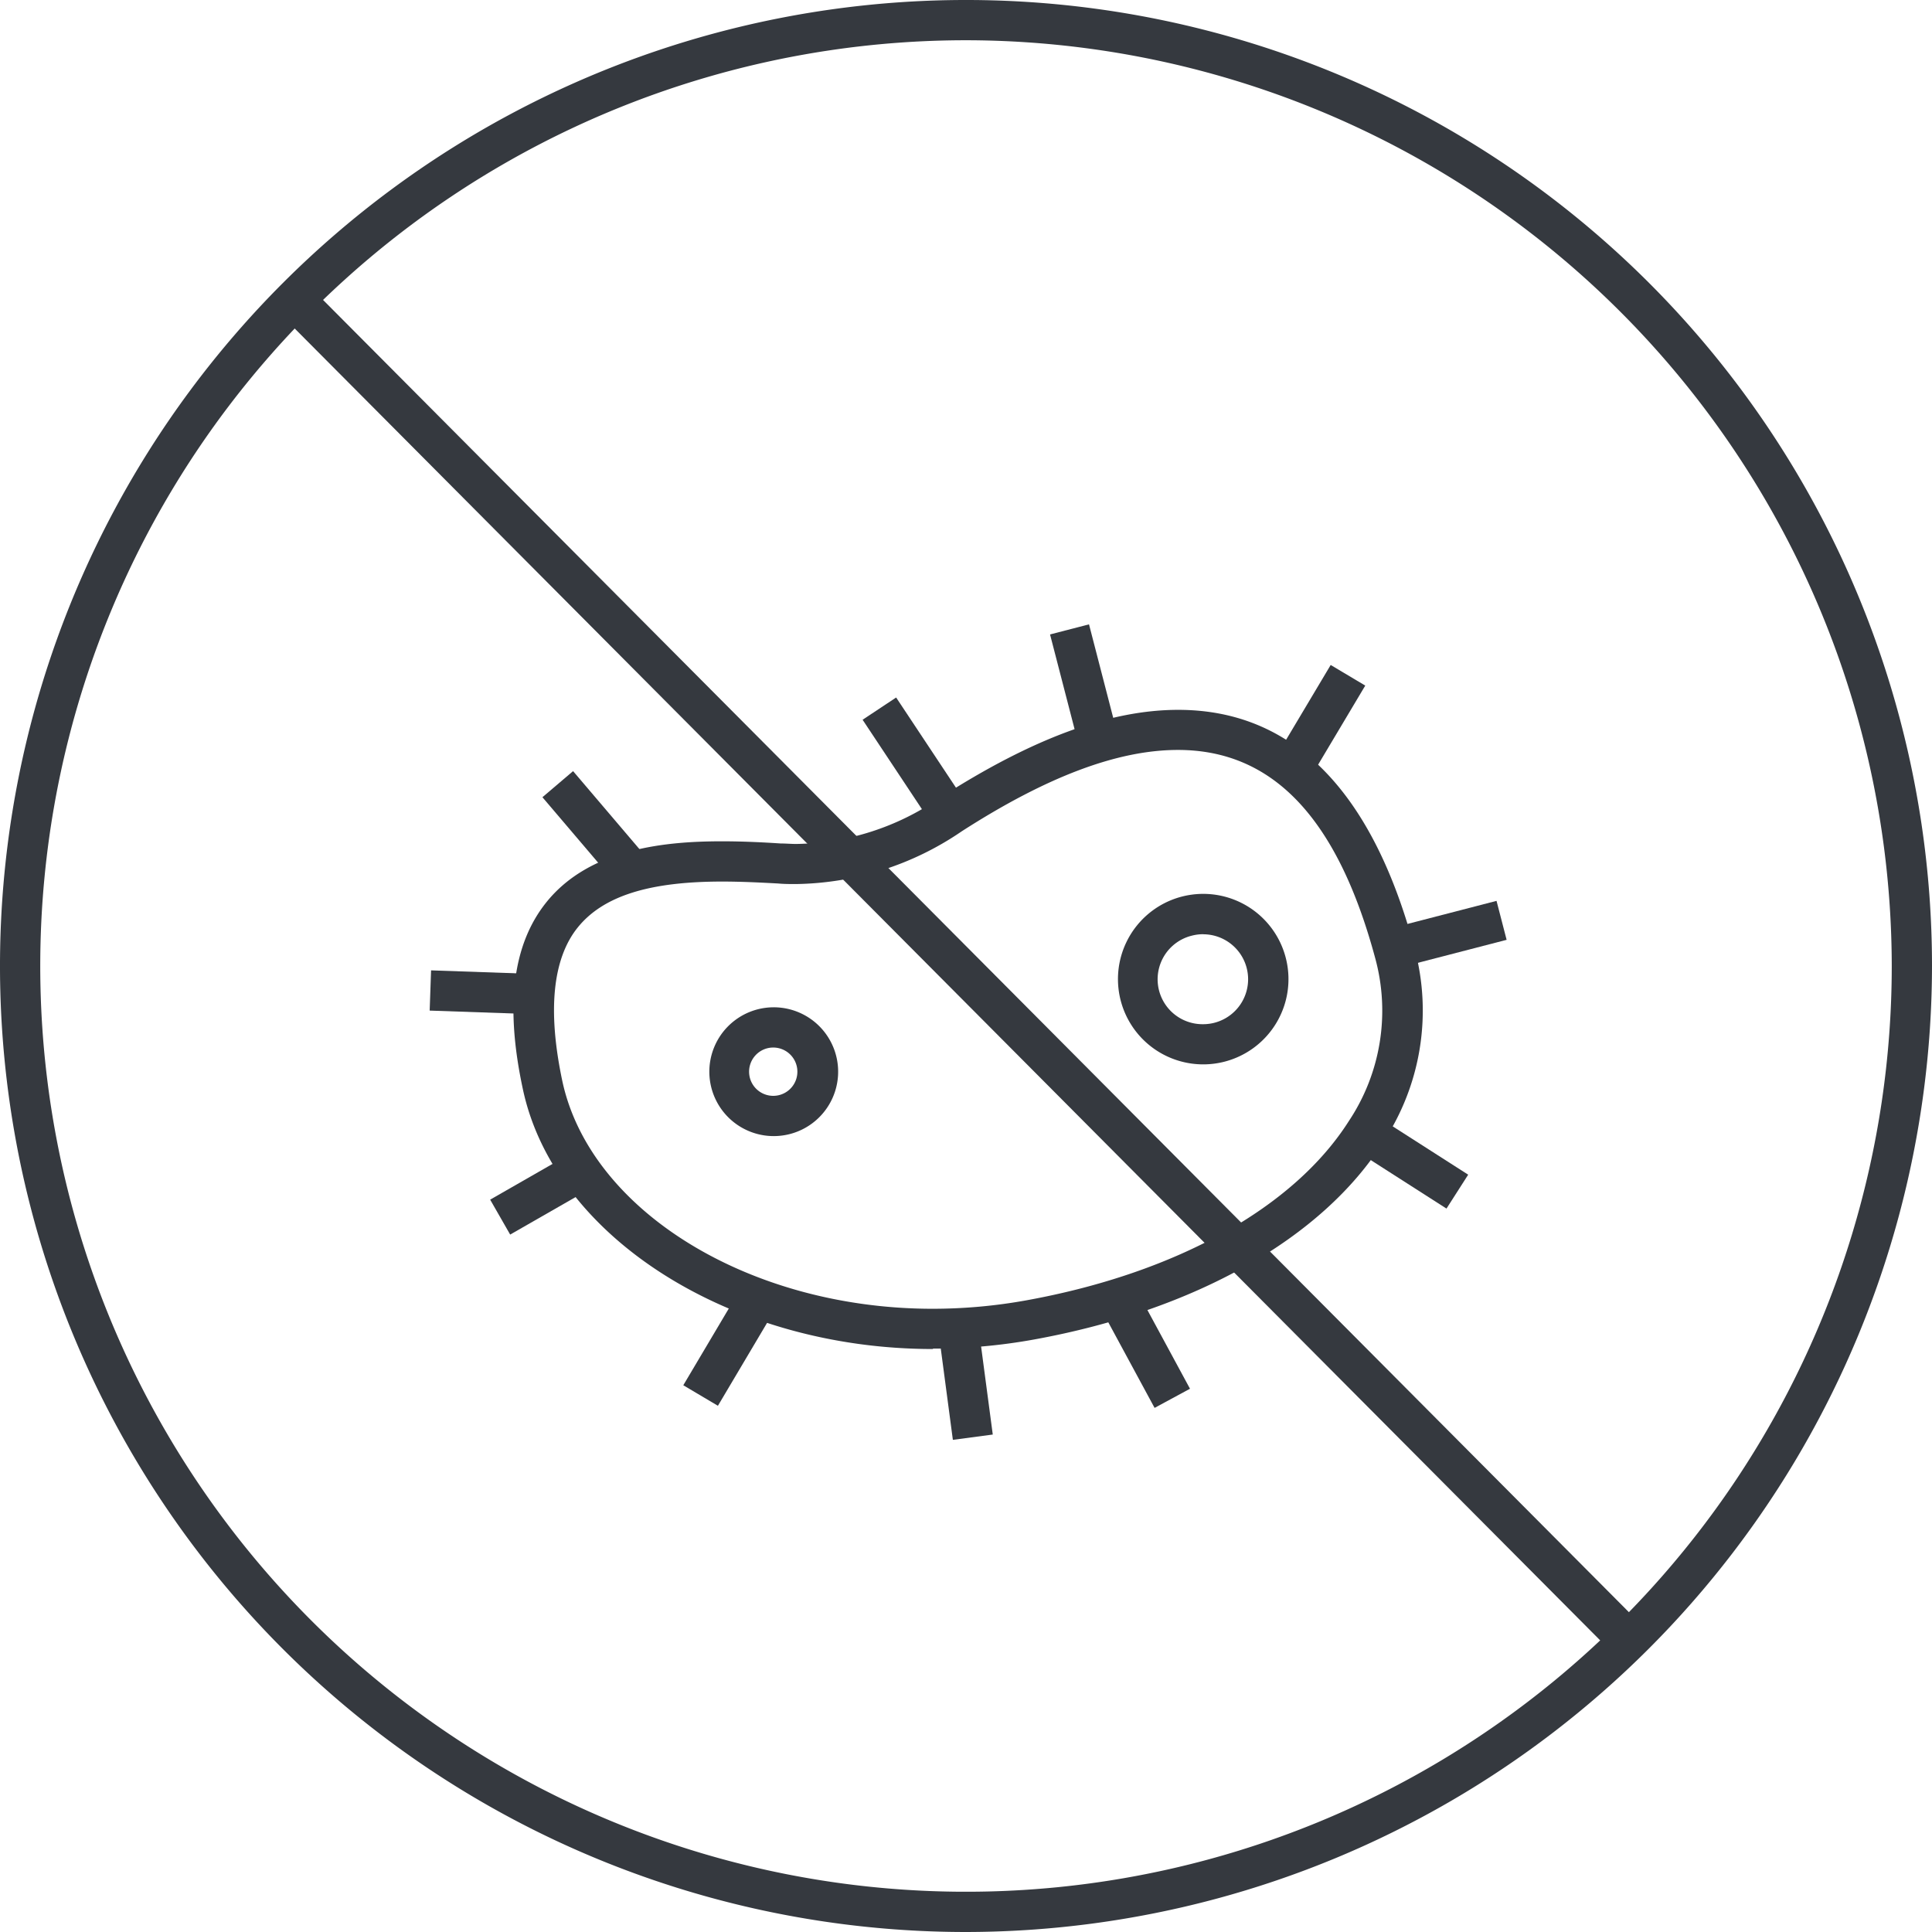 <svg xmlns="http://www.w3.org/2000/svg" viewBox="0 0 240 240"><defs><style>.cls-1{fill:#35393f;}</style></defs><title>Asset 11</title><g id="Layer_2" data-name="Layer 2"><g id="Layer_1-2" data-name="Layer 1"><rect class="cls-1" x="117.5" y="3.4" width="5" height="235.34" transform="translate(-50.46 119.89) rotate(-44.86)"/><path class="cls-1" d="M120,240A120,120,0,1,1,240,120,120.14,120.14,0,0,1,120,240ZM120,5A115,115,0,1,0,235,120,115.13,115.13,0,0,0,120,5Z"/><path class="cls-1" d="M115.88,167.58c-25.06,0-46.95-13.84-50.91-32.2-2.26-10.45-1.3-18.08,2.92-23.32,5.46-6.77,15.06-7.55,21.81-7.55,2.7,0,5.31.14,7.29.27.65,0,1.29.06,1.91.06h0a32.13,32.13,0,0,0,17.8-5.7l.16-.1c11.39-7.31,21-10.86,29.5-10.86,14.21,0,24.1,10,29.37,29.67a29.62,29.62,0,0,1-3.89,24c-7.59,12-23.41,20.92-43.4,24.55a70.51,70.51,0,0,1-12.54,1.13ZM89.7,109.51c-9.09,0-14.78,1.81-17.92,5.69S68,125.56,69.86,134.32c3.48,16.11,23.27,28.26,46,28.26h0a65.45,65.45,0,0,0,11.65-1.05c18.62-3.38,33.23-11.51,40.07-22.3a24.74,24.74,0,0,0,3.29-20.07c-4.68-17.47-12.71-26-24.54-26-7.47,0-16.24,3.29-26.8,10.07l-.15.1a37.35,37.35,0,0,1-20.5,6.49h0c-.74,0-1.49,0-2.23-.07C94.77,109.65,92.26,109.51,89.7,109.51Z"/><rect class="cls-1" x="110.82" y="86.79" width="5" height="14.75" transform="translate(-33.17 78.35) rotate(-33.56)"/><rect class="cls-1" x="132.21" y="77.95" width="5" height="14.76" transform="translate(-17.09 36.5) rotate(-14.52)"/><rect class="cls-1" x="158.41" y="86.53" width="11.96" height="5" transform="translate(3.74 184.64) rotate(-59.2)"/><rect class="cls-1" x="172.9" y="113.55" width="13.86" height="5" transform="translate(-23.36 48.81) rotate(-14.52)"/><rect class="cls-1" x="172.83" y="137.58" width="5" height="13.56" transform="translate(-40.79 214.19) rotate(-57.37)"/><rect class="cls-1" x="140.05" y="161.55" width="5" height="12.93" transform="translate(-62.77 88.06) rotate(-28.41)"/><rect class="cls-1" x="117.44" y="165" width="5" height="13.6" transform="translate(-21.52 17.24) rotate(-7.55)"/><rect class="cls-1" x="83.51" y="163.92" width="14.58" height="5" transform="matrix(0.51, -0.86, 0.86, 0.51, -98.68, 160.3)"/><rect class="cls-1" x="61.27" y="145.45" width="13.04" height="5" transform="translate(-64.58 53.28) rotate(-29.81)"/><rect class="cls-1" x="57.48" y="116.75" width="5" height="13.05" transform="translate(-65.3 178.93) rotate(-88.01)"/><rect class="cls-1" x="71.5" y="95.68" width="5" height="14.53" transform="translate(-49.08 72.51) rotate(-40.4)"/><path class="cls-1" d="M149.47,132.22a10.59,10.59,0,1,1,2.66-.34A10.58,10.58,0,0,1,149.47,132.22Zm0-16.17a5.64,5.64,0,0,0-1.41.18,5.58,5.58,0,0,0,1.4,11,5.58,5.58,0,0,0,0-11.17Z"/><path class="cls-1" d="M96.14,141.13a8,8,0,1,1,2-.26A8.09,8.09,0,0,1,96.14,141.13Zm0-11a3,3,0,1,0,.75,5.88,3,3,0,0,0-.75-5.88Z"/></g></g></svg>